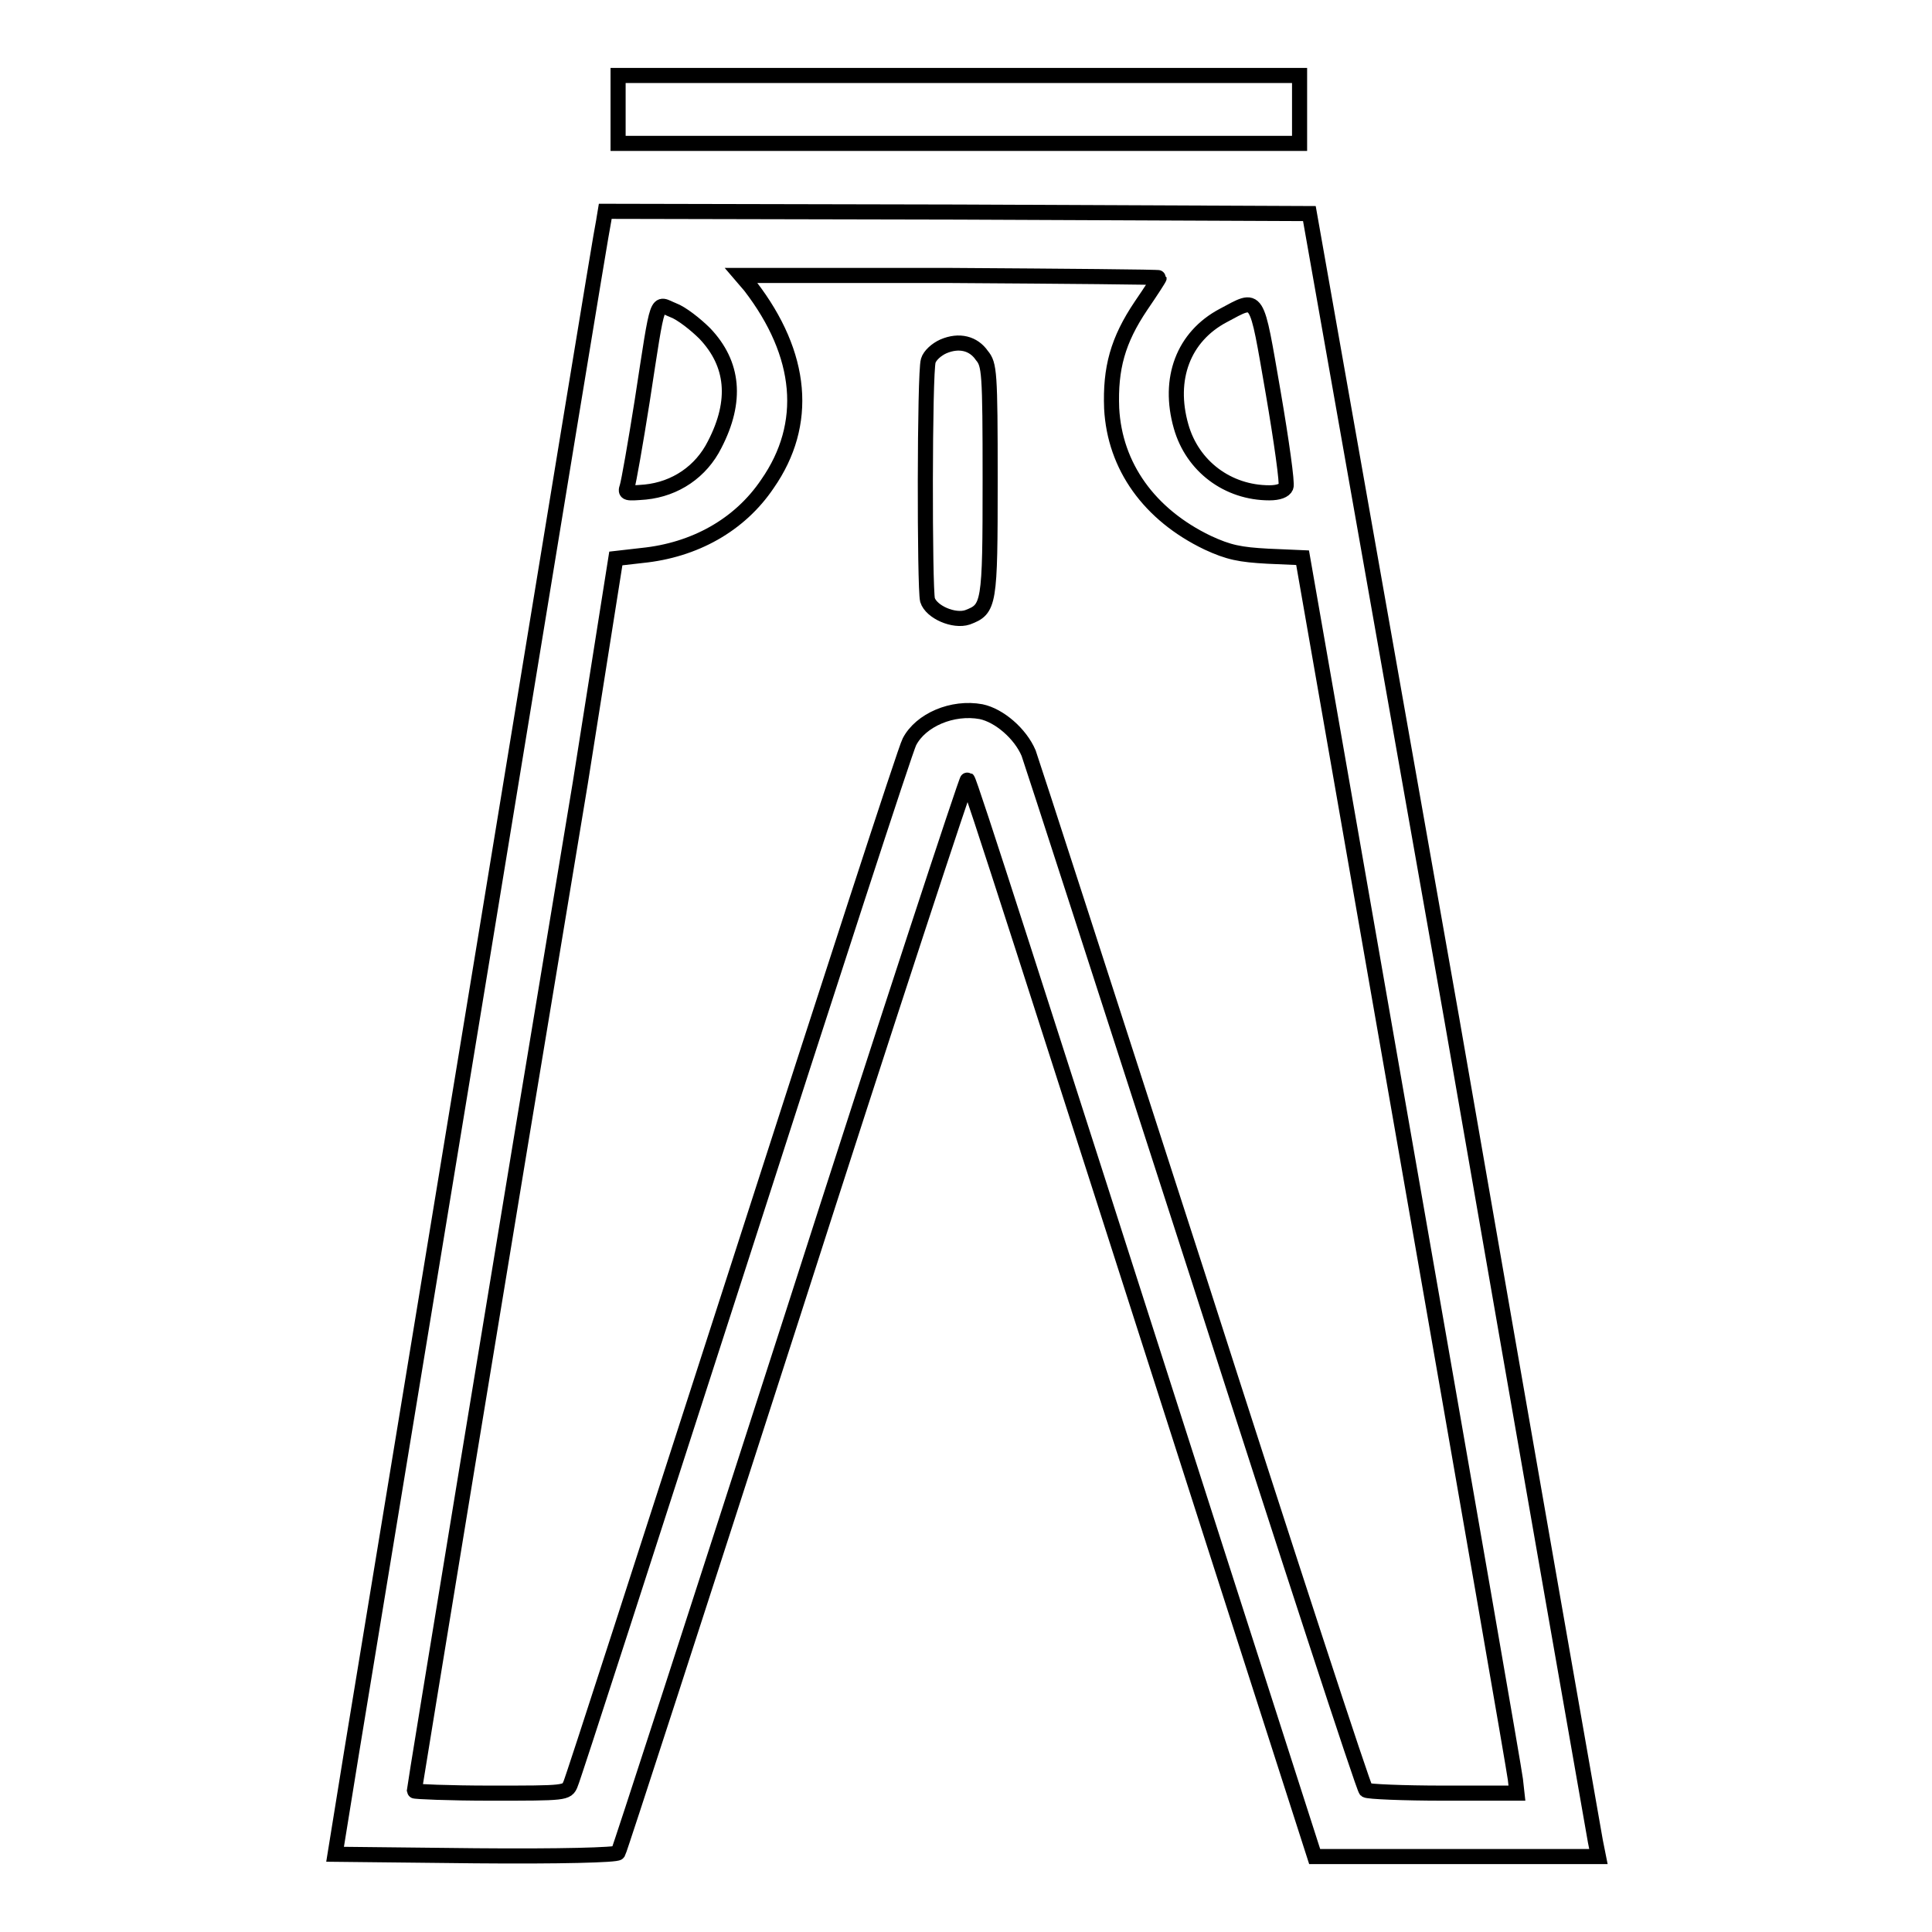 <?xml version="1.0" encoding="utf-8"?>
<!-- Svg Vector Icons : http://www.onlinewebfonts.com/icon -->
<!DOCTYPE svg PUBLIC "-//W3C//DTD SVG 1.1//EN" "http://www.w3.org/Graphics/SVG/1.1/DTD/svg11.dtd">
<svg version="1.1" xmlns="http://www.w3.org/2000/svg" xmlns:xlink="http://www.w3.org/1999/xlink" x="0px" y="0px" viewBox="0 0 256 256" enable-background="new 0 0 256 256" xml:space="preserve">
<g><g><g><path stroke-width="2" fill-opacity="0" stroke="#000000"  d="M81.9,14.5V19H127h45.2v-4.5V10H127H81.9V14.5z"/><path stroke-width="2" fill-opacity="0" stroke="#000000"  d="M80,29.2c-0.2,0.7-7.2,43.5-15.7,95.3c-8.5,51.8-16.5,100.2-17.7,107.6l-2.2,13.6l18.6,0.2c11.2,0.1,18.7-0.1,18.9-0.4c0.2-0.3,10.6-32.4,23.2-71.5c12.5-39,23-70.9,23.1-70.7c0.3,0.2,8.5,25.8,32.7,101.3l13.3,41.4h18.8h18.8l-0.4-2c-0.2-1.1-8.8-50.1-19-108.8L173.5,28.3l-46.6-0.2l-46.7-0.1L80,29.2z M153.6,36.8c0,0.1-1.1,1.8-2.4,3.7c-3.1,4.6-4.1,8.3-3.9,13.6c0.4,7.7,5,14.1,12.7,17.8c2.8,1.3,4.3,1.6,8,1.8l4.6,0.2l14,80.1c7.7,44,14.1,80.8,14.2,81.8l0.2,1.8h-9.7c-5.4,0-10-0.2-10.3-0.4c-0.3-0.2-10.3-30.8-22.2-67.9c-12-37.2-22.1-68.4-22.5-69.5c-1.1-2.6-3.9-5-6.3-5.5c-3.8-0.7-8,1.1-9.5,4c-0.5,0.9-10.6,32-22.6,69.3c-12,37.2-22,68.2-22.3,68.8c-0.5,1.2-0.6,1.2-10.6,1.2c-5.5,0-10.1-0.2-10.1-0.3c0-0.3,11.4-69.9,22-133.6L81.6,74l3.5-0.4c6.9-0.7,12.9-4,16.6-9.5c5.5-7.9,4.7-17.1-2.3-26.2l-1.2-1.4h27.7C141.2,36.6,153.6,36.7,153.6,36.8z M93.4,44.2c3.8,4,4.3,8.9,1.3,14.7c-1.8,3.6-5.2,5.9-9.2,6.3c-2.5,0.2-2.7,0.2-2.4-0.7c0.2-0.6,1.1-5.7,2-11.4c2.2-14.3,1.8-12.9,4.1-12C90.3,41.5,92.2,43,93.4,44.2z M168.7,52c1.1,6.4,1.9,12.1,1.7,12.5c-0.2,0.5-1,0.8-2.2,0.8c-5.5,0-10.2-3.5-11.7-8.8c-1.8-6.3,0.3-11.9,5.6-14.7C166.8,39.3,166.4,38.8,168.7,52z"/><path stroke-width="2" fill-opacity="0" stroke="#000000"  d="M125,45.9c-0.9,0.4-1.8,1.2-2,1.9c-0.5,1.6-0.5,30.1-0.1,31.7c0.5,1.6,3.5,2.9,5.3,2.3c2.9-1.1,3-1.6,3-18.2c0-14.4-0.1-15.3-1.1-16.5C129,45.5,127.1,45,125,45.9z"/></g></g></g>
</svg>